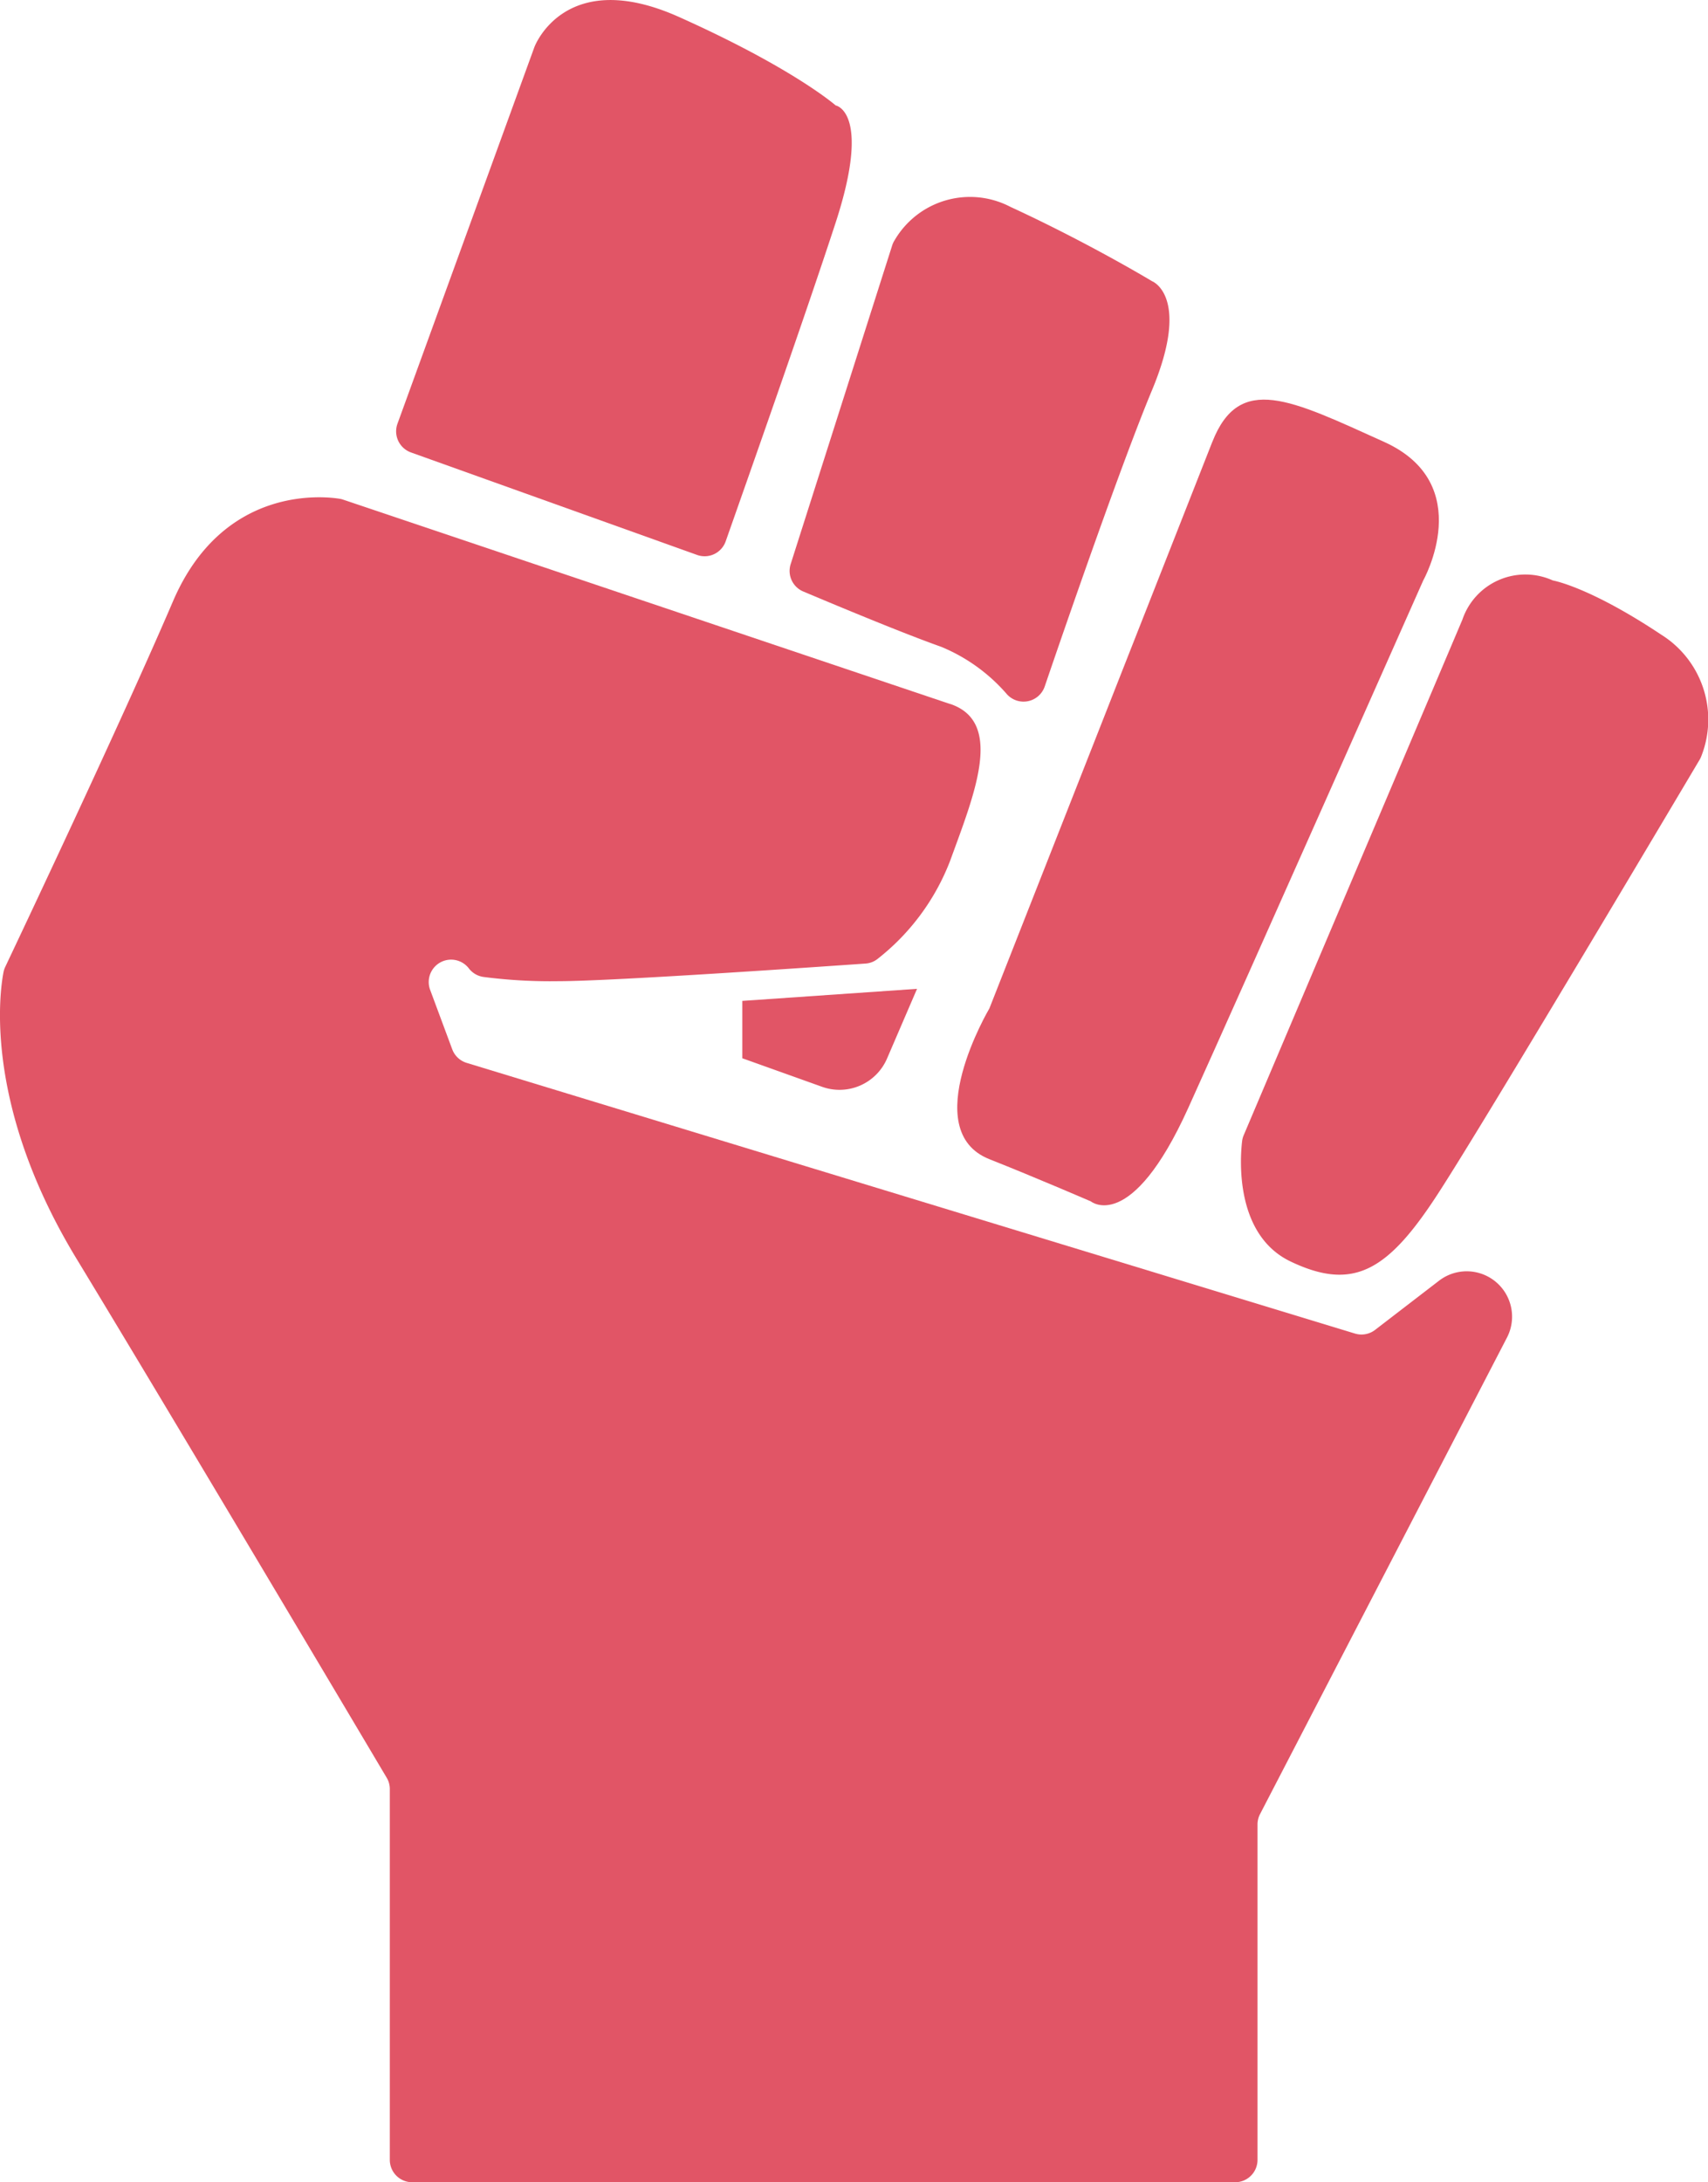 <svg id="PICTO_ENGAGEMENT" data-name="PICTO ENGAGEMENT" xmlns="http://www.w3.org/2000/svg" xmlns:xlink="http://www.w3.org/1999/xlink" width="80.451" height="102.765" viewBox="0 0 80.451 102.765">
  <defs>
    <clipPath id="clip-path">
      <rect id="Rectangle_95" data-name="Rectangle 95" width="80.451" height="102.765" fill="#e15566"/>
    </clipPath>
  </defs>
  <g id="Groupe_100" data-name="Groupe 100" transform="translate(0 0)" clip-path="url(#clip-path)">
    <path id="Tracé_224" data-name="Tracé 224" d="M44.757,37.238,16.164,27.613a.973.973,0,0,0-.156-.04c-.68-.112-5.5-.691-7.866,4.84C5.735,38.03.807,48.434.247,49.616a1.018,1.018,0,0,0-.083.254c-.18.928-.942,6.27,3.436,13.481C8.083,70.734,16.975,85.711,18.215,87.8a1.031,1.031,0,0,1,.146.534v17.46a1.054,1.054,0,0,0,1.053,1.054H58.178a1.055,1.055,0,0,0,1.054-1.054V90a1.054,1.054,0,0,1,.118-.486L70.983,67.07a2.137,2.137,0,0,0-3.2-2.677l-3.012,2.316a1.052,1.052,0,0,1-.949.173L21.982,54.136a1.053,1.053,0,0,1-.681-.641l-1.041-2.8a1.054,1.054,0,0,1,1.826-1.006,1.052,1.052,0,0,0,.686.4,24.467,24.467,0,0,0,3.535.2c2.572,0,12.6-.7,14.46-.83a1.019,1.019,0,0,0,.562-.214,10.779,10.779,0,0,0,3.427-4.632c1.135-3.122,2.552-6.521,0-7.38" transform="translate(0 -4.084)" fill="#e15566"/>
    <path id="Tracé_225" data-name="Tracé 225" d="M22.612,21.306a1.055,1.055,0,0,1-.636-1.353l6.45-17.737S29.845-1.615,35.238.8s7.379,4.165,7.379,4.165,1.7.29,0,5.513c-1.39,4.263-4.2,12.227-5.182,15.015a1.051,1.051,0,0,1-1.348.639Z" transform="translate(-3.254 0)" fill="#e15566"/>
    <path id="Tracé_226" data-name="Tracé 226" d="M43.729,28.178l4.779-15a1.019,1.019,0,0,1,.115-.247,4.111,4.111,0,0,1,5.457-1.574c3.69,1.7,6.67,3.5,6.67,3.5s1.845.7,0,5.128c-1.386,3.326-3.9,10.568-5.056,13.959a1.054,1.054,0,0,1-1.775.368,8.254,8.254,0,0,0-3.1-2.238c-1.783-.63-4.96-1.956-6.5-2.606a1.051,1.051,0,0,1-.59-1.29" transform="translate(-6.486 -1.615)" fill="#e15566"/>
    <path id="Tracé_227" data-name="Tracé 227" d="M64.966,24.089l-10.5,26.68s-3.406,5.748,0,7.1c2.132.844,4.778,1.987,4.778,1.987s1.893,1.561,4.589-4.4S74.9,30.618,74.9,30.618s2.555-4.542-1.844-6.528-6.812-3.245-8.089,0" transform="translate(-7.863 -3.282)" fill="#e15566"/>
    <path id="Tracé_228" data-name="Tracé 228" d="M79.075,33.9l-10.3,24.277a1.041,1.041,0,0,0-.077.292c-.093.8-.351,4.4,2.291,5.659,2.98,1.419,4.6.426,6.981-3.264,2.3-3.553,11.593-19.213,12.28-20.369a.993.993,0,0,0,.072-.148,4.712,4.712,0,0,0-1.878-5.738c-3.406-2.27-5.109-2.555-5.109-2.555A3.132,3.132,0,0,0,79.075,33.9" transform="translate(-10.193 -4.72)" fill="#e15566"/>
    <path id="Tracé_229" data-name="Tracé 229" d="M41.062,55.254l8.231-.568-1.412,3.279A2.436,2.436,0,0,1,44.822,59.3l-3.76-1.345Z" transform="translate(-6.098 -8.121)" fill="#e15566"/>
  </g>
</svg>
